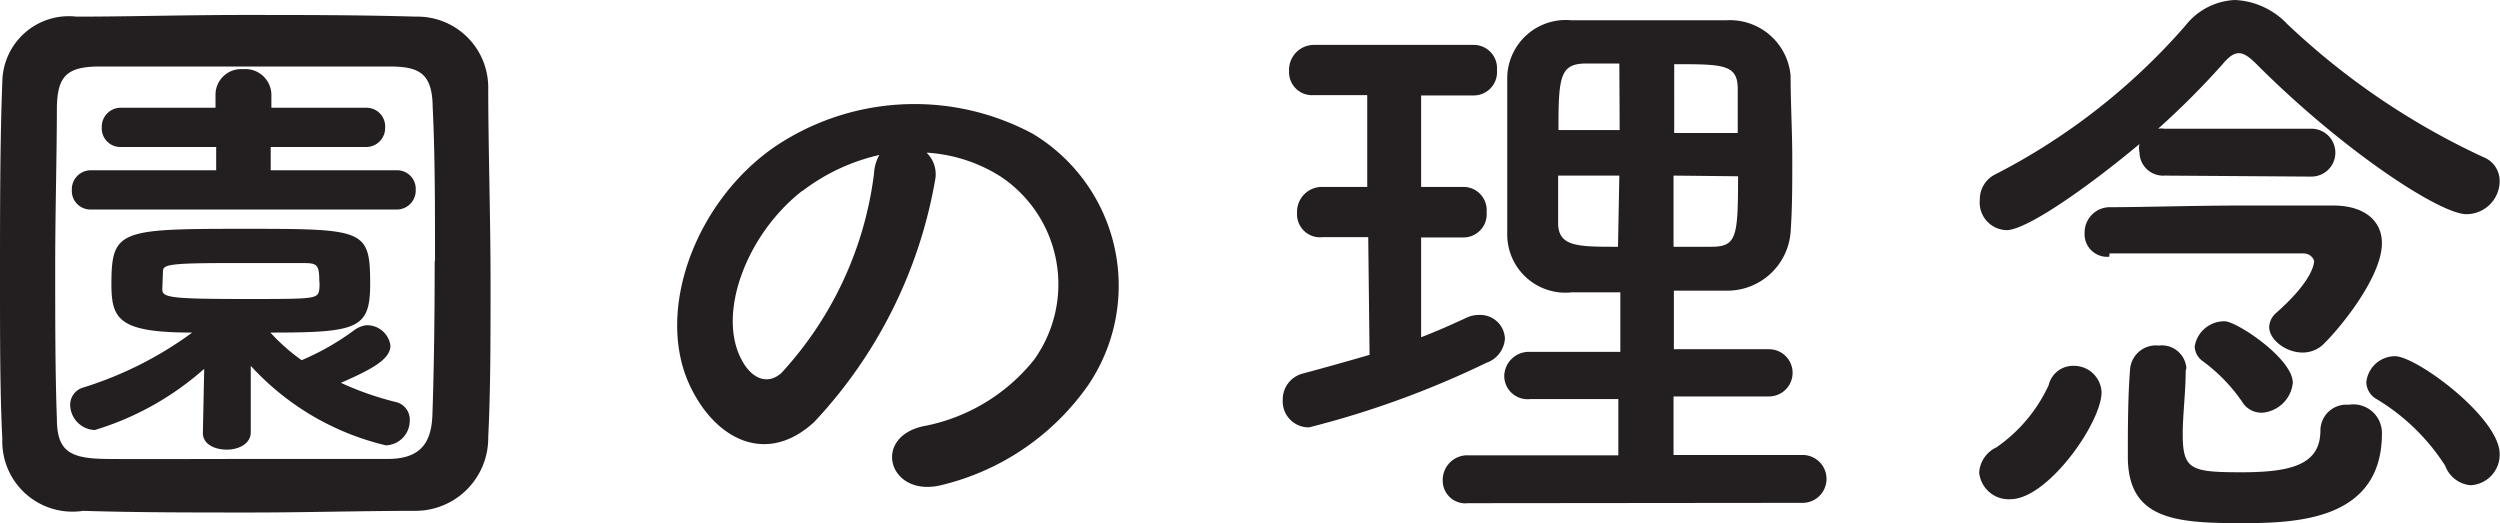 <svg xmlns="http://www.w3.org/2000/svg" viewBox="0 0 75.17 15.74"><defs><style>.cls-1{fill:#231f20;}</style></defs><title>園の理念</title><g id="Layer_2" data-name="Layer 2"><g id="文字"><path class="cls-1" d="M12.5,15.36c-1.58,0-3.3.05-5,.05s-3.42,0-5-.05A2.11,2.11,0,0,1,.07,13.2C0,11.85,0,10.17,0,8.46c0-2.09,0-4.25.07-6A2,2,0,0,1,2.3.5c1.57,0,3.28-.05,5-.05s3.51,0,5.2.05a2.13,2.13,0,0,1,2.18,2.09c0,1.84.07,3.93.07,5.92,0,1.66,0,3.26-.07,4.63A2.19,2.19,0,0,1,12.5,15.36Zm.58-7.51c0-1.62,0-3.22-.07-4.63C13,2.2,12.6,2,11.72,2c-1.35,0-2.9,0-4.41,0S4.3,2,3,2C2,2,1.73,2.3,1.71,3.22c0,1.46-.05,3.13-.05,4.77s0,3.24.05,4.59c0,1,.4,1.21,1.51,1.22s2.61,0,4.05,0,2.92,0,4.38,0c1,0,1.31-.49,1.35-1.28C13.05,11.09,13.07,9.47,13.07,7.85ZM6.14,11.09a8.78,8.78,0,0,1-3.29,1.84.77.77,0,0,1-.74-.76.54.54,0,0,1,.4-.52A11.1,11.1,0,0,0,5.78,10c-2.21,0-2.43-.4-2.43-1.46,0-1.62.25-1.66,3.93-1.66s3.85,0,3.85,1.66c0,1.35-.38,1.46-3,1.46a5.85,5.85,0,0,0,.94.83,7.66,7.66,0,0,0,1.55-.88A.83.83,0,0,1,11,9.78a.71.71,0,0,1,.74.61c0,.4-.52.7-1.49,1.12a9.12,9.12,0,0,0,1.66.58.54.54,0,0,1,.41.56.74.74,0,0,1-.72.74A8,8,0,0,1,7.54,11l0,2c0,.34-.36.52-.72.52s-.72-.16-.72-.5v0ZM2.74,6.3a.56.56,0,0,1-.58-.59.57.57,0,0,1,.58-.59H6.5v-.7H3.64a.56.56,0,0,1-.58-.59.57.57,0,0,1,.58-.59H6.48v-.4a.77.77,0,0,1,.83-.76.78.78,0,0,1,.85.76v.4H11a.56.56,0,0,1,.58.59.57.57,0,0,1-.58.59H8.14v.7h3.78a.56.56,0,0,1,.58.59.57.57,0,0,1-.58.59ZM4.88,8.7c0,.25.25.29,2.54.29,2.07,0,2.14,0,2.18-.29a1.11,1.11,0,0,0,0-.27c0-.5-.09-.52-.52-.52s-1.39,0-2.18,0c-1.84,0-2,.05-2,.25Z"/><path class="cls-1" d="M28.12,5.4a14.18,14.18,0,0,1-3.64,7.29c-1.39,1.28-2.9.58-3.69-1-1.13-2.23.07-5.58,2.48-7.26a7.52,7.52,0,0,1,7.78-.41,5.33,5.33,0,0,1,1.67,7.56,7.53,7.53,0,0,1-4.39,3c-1.58.41-2.14-1.4-.59-1.76a5.58,5.58,0,0,0,3.35-2,3.89,3.89,0,0,0-1-5.51,4.67,4.67,0,0,0-2.23-.72A.9.9,0,0,1,28.12,5.4Zm-4,.34c-1.67,1.3-2.57,3.69-1.82,5.08.27.52.74.79,1.19.4a10.82,10.82,0,0,0,2.79-6,1.27,1.27,0,0,1,.16-.56A6,6,0,0,0,24.13,5.74Z"/><path class="cls-1" d="M41.14,7.13H39.77A.69.69,0,0,1,39,6.41a.75.75,0,0,1,.74-.79h1.37V2.86H39.5a.69.69,0,0,1-.74-.72.75.75,0,0,1,.74-.79h4.81a.7.7,0,0,1,.7.76.7.7,0,0,1-.7.76H42.73V5.62H44a.7.7,0,0,1,.7.76.7.7,0,0,1-.7.76H42.73v3c.47-.18.92-.38,1.35-.58a.87.87,0,0,1,.41-.09.74.74,0,0,1,.76.72.83.83,0,0,1-.56.72,27.87,27.87,0,0,1-5.33,1.94.78.78,0,0,1-.79-.83.8.8,0,0,1,.61-.79c.67-.18,1.31-.36,2-.56Zm3,8a.68.68,0,0,1-.76-.68.74.74,0,0,1,.76-.76h4.52V12H46a.7.7,0,0,1-.77-.68.74.74,0,0,1,.77-.74h2.72V8.79c-.5,0-1,0-1.46,0A1.75,1.75,0,0,1,45.32,7c0-.74,0-1.55,0-2.36s0-1.62,0-2.34A1.76,1.76,0,0,1,47.25.61c.72,0,1.48,0,2.27,0s1.58,0,2.38,0a1.83,1.83,0,0,1,1.94,1.67c0,.81.05,1.66.05,2.5s0,1.48-.05,2.2a1.91,1.91,0,0,1-1.94,1.76c-.52,0-1,0-1.57,0v1.76h2.86a.71.71,0,1,1,0,1.42H50.32v1.76H54.2a.72.72,0,1,1,0,1.44ZM48.69,1.91c-.36,0-.7,0-1,0-.79,0-.83.41-.83,2h1.84Zm0,3.37H46.85c0,.47,0,1,0,1.42,0,.72.58.72,1.8.72ZM52.25,4c0-.45,0-.9,0-1.33,0-.74-.45-.74-1.91-.74V4ZM50.32,5.28V7.42c.38,0,.77,0,1.13,0,.77,0,.81-.29.81-2.12Z"/><path class="cls-1" d="M59.51,14.21a.9.9,0,0,1,.52-.76,4.63,4.63,0,0,0,1.57-1.87.75.75,0,0,1,.74-.58.83.83,0,0,1,.85.79c0,.92-1.62,3.22-2.74,3.22A.89.89,0,0,1,59.51,14.21Zm5.58-8.93a.71.71,0,0,1-.76-.7.57.57,0,0,1,0-.25c-1.48,1.24-3.38,2.59-4,2.59A.83.83,0,0,1,59.53,6,.83.83,0,0,1,60,5.24,19.19,19.19,0,0,0,65.72.76,2,2,0,0,1,67.2,0a2.31,2.31,0,0,1,1.57.72,22,22,0,0,0,5.89,4,.77.77,0,0,1,.5.72,1,1,0,0,1-1,1c-.79,0-3.69-1.89-6.3-4.5-.22-.22-.38-.34-.54-.34s-.31.11-.5.34a24.24,24.24,0,0,1-1.93,1.93.56.56,0,0,1,.18,0h4.43a.72.72,0,1,1,0,1.44ZM63.42,7.72A.68.68,0,0,1,62.68,7a.76.76,0,0,1,.76-.77c1,0,2.56-.05,4-.05,1,0,2,0,2.72,0,.92,0,1.46.45,1.46,1.13,0,1-1.22,2.52-1.78,3.06a.9.9,0,0,1-.61.23c-.49,0-1-.38-1-.77a.59.59,0,0,1,.22-.43c1.13-1,1.13-1.51,1.13-1.55s-.09-.23-.32-.23h-.9c-1.48,0-3.76,0-4.93,0Zm2.3,3.42c0,.63-.09,1.35-.09,1.91,0,1.08.25,1.15,1.78,1.15s2.36-.25,2.36-1.26a.78.78,0,0,1,.85-.77.86.86,0,0,1,1,.86c0,2.65-2.63,2.7-4.27,2.7-2,0-3.37-.14-3.37-2v-.05c0-.77,0-1.76.07-2.61a.78.78,0,0,1,.86-.68.74.74,0,0,1,.83.68ZM68,12.41a.68.68,0,0,1-.59-.34,5.1,5.1,0,0,0-1.19-1.22.56.56,0,0,1-.23-.43.9.9,0,0,1,.9-.76c.36,0,2.05,1.12,2.05,1.85A1,1,0,0,1,68,12.41ZM73.52,14A6.31,6.31,0,0,0,71.46,12a.6.6,0,0,1-.31-.5.87.87,0,0,1,.86-.79c.65,0,3.15,1.85,3.15,2.94a.92.92,0,0,1-.88.94A.9.9,0,0,1,73.52,14Z"/></g></g></svg>